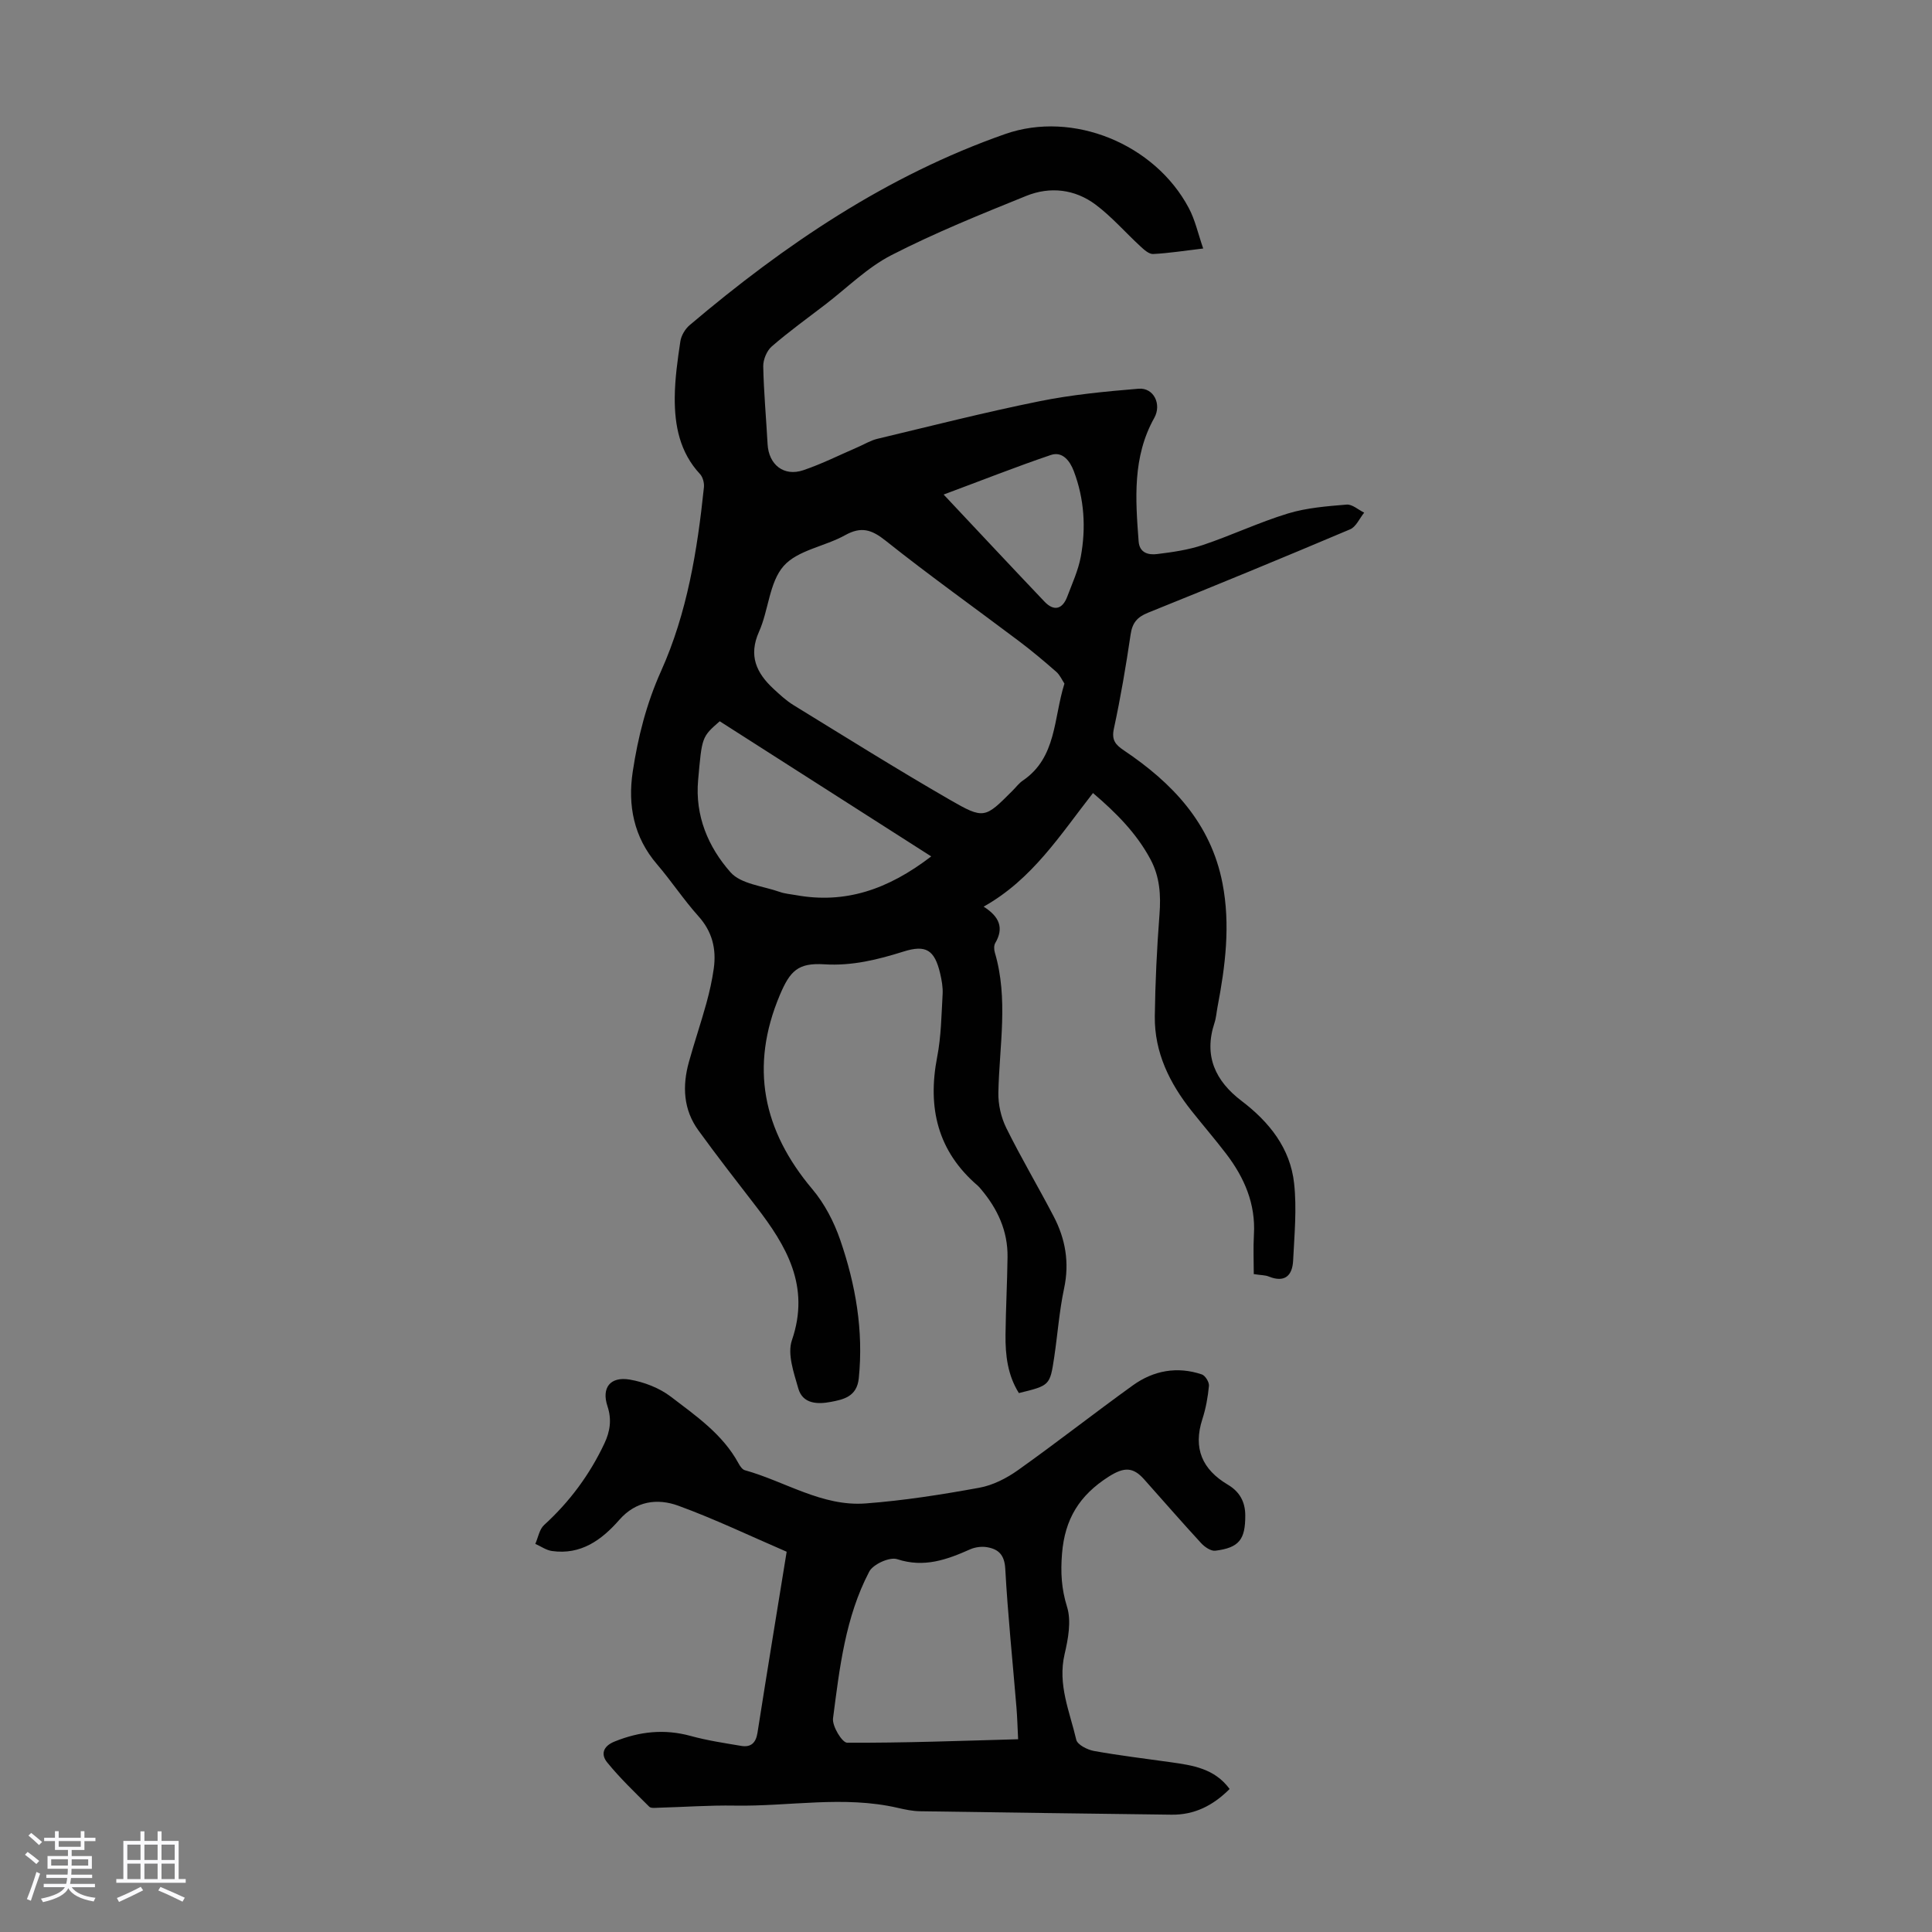 <svg enable-background="new 0 0 400 400" viewBox="0 0 400 400" xmlns="http://www.w3.org/2000/svg"><rect x="0" y="0" width="400" height="400" fill="#808080" stroke="none"/><path d="m5.17 384 .55-.58c.85.61 1.65 1.24 2.4 1.87l-.59.64c-.83-.73-1.62-1.38-2.36-1.93m1.22 9.53-.82-.34c.71-1.76 1.37-3.64 1.98-5.63.24.13.5.25.76.36-.6 1.67-1.24 3.54-1.92 5.61m-.5-13.5.57-.54c.56.44 1.31 1.06 2.26 1.87l-.64.64c-.68-.66-1.41-1.32-2.19-1.97m3.25.46h2.24v-1.36h.77v1.36h4.57v-1.36h.76v1.36h2.28v.69h-2.28v1.84h-2.64v1.26h4.18v2.64h-4.21c0 .45-.02.86-.05 1.21h4.32v.69h-4.38c-.04.34-.1.75-.19 1.22h5.15v.69h-4.82c.87 1.19 2.51 1.92 4.93 2.19-.17.31-.3.57-.37.76-2.77-.49-4.52-1.41-5.26-2.76-.56 1.26-2.3 2.23-5.24 2.9-.12-.24-.26-.48-.43-.72 2.73-.55 4.38-1.34 4.96-2.38h-4.38v-.69h4.65c.1-.38.17-.79.21-1.22h-4.32v-.69h4.4c.03-.34.05-.75.05-1.21h-4.2v-2.64h4.23v-1.26h-2.69v-1.84h-2.24zm1.46 4.46v1.29h3.45c.01-.4.02-.57.01-.53v-.32-.45h-3.46zm1.55-2.59h4.57v-1.19h-4.57zm6.11 2.59h-3.42v.77c-.01.19-.01.37-.02.53h3.44z" fill="#fafafc"/><path d="m32.63 379.16h.82v1.98h3.54v7.89h1.46v.78h-14.37v-.78h1.46v-7.89h3.54v-1.98h.82v1.98h2.73zm-3.49 11.48.5.73c-1.61.82-3.28 1.63-5 2.41-.13-.27-.28-.55-.44-.82 1.75-.72 3.4-1.49 4.94-2.32m-2.78-5.55h2.73v-3.18h-2.73zm0 3.95h2.73v-3.2h-2.73zm3.54-3.95h2.73v-3.18h-2.73zm0 3.95h2.73v-3.2h-2.73zm7.89 4.68c-1.84-.92-3.51-1.7-5.02-2.32l.45-.73c1.89.8 3.57 1.55 5.04 2.23zm-1.62-11.81h-2.73v3.18h2.73zm-2.73 7.13h2.73v-3.2h-2.73z" fill="#fafafc"/><g fill="#010101"><path d="m249.11 51.45c-3.97.47-7.16.98-10.37 1.14-.85.04-1.87-.88-2.61-1.57-3.11-2.86-5.92-6.12-9.28-8.64-4.29-3.22-9.44-3.82-14.38-1.82-9.42 3.81-18.88 7.63-27.9 12.26-5 2.56-9.16 6.75-13.69 10.22-3.73 2.86-7.55 5.61-11.1 8.69-1.03.9-1.79 2.74-1.76 4.13.11 5.37.61 10.72.9 16.09.23 4.25 3.36 6.77 7.4 5.4 3.87-1.31 7.55-3.17 11.31-4.79 1.33-.57 2.61-1.37 3.99-1.7 11.17-2.67 22.31-5.51 33.56-7.78 6.75-1.37 13.67-2.03 20.54-2.6 3.16-.26 4.84 3.23 3.25 6.06-4.52 8.08-3.89 16.81-3.23 25.54.18 2.44 2.08 2.85 3.84 2.63 3.2-.39 6.45-.86 9.49-1.88 5.92-1.99 11.62-4.7 17.59-6.52 3.88-1.18 8.06-1.5 12.14-1.84 1.16-.1 2.43 1.08 3.64 1.67-.96 1.18-1.68 2.93-2.91 3.45-13.89 5.88-27.84 11.63-41.83 17.26-2.26.91-3.27 2.1-3.62 4.52-.96 6.52-2.07 13.04-3.46 19.48-.51 2.36.3 3.32 2.07 4.51 10.03 6.74 17.99 15.06 20.41 27.5 1.68 8.64.59 17.15-1.03 25.65-.21 1.1-.28 2.24-.63 3.29-2.25 6.83.19 12.01 5.61 16.13 5.74 4.36 10.09 9.8 10.88 17.06.58 5.26.06 10.65-.2 15.98-.15 3.16-1.75 4.66-5.08 3.31-.7-.29-1.53-.25-3.07-.49 0-2.68-.13-5.43.03-8.16.38-6.39-1.98-11.81-5.73-16.73-2.31-3.02-4.79-5.9-7.16-8.88-4.57-5.75-7.72-12.13-7.63-19.61.09-7.03.43-14.07.97-21.09.31-4.02.06-7.8-1.86-11.39-2.89-5.41-7.1-9.64-11.91-13.74-6.76 8.62-12.52 17.85-22.64 23.52 3.32 2.1 4.22 4.46 2.41 7.53-.3.5-.27 1.36-.09 1.97 2.84 9.61.93 19.31.73 29-.05 2.43.55 5.11 1.63 7.3 3.06 6.2 6.61 12.17 9.81 18.31 2.45 4.68 3.31 9.59 2.17 14.93-1 4.69-1.34 9.52-2.05 14.27-.88 5.84-.91 5.83-7.31 7.4-2.31-3.66-2.82-7.81-2.77-12.06.06-5.37.35-10.73.42-16.1.07-5.4-2.06-9.99-5.5-14.05-.22-.26-.43-.53-.68-.74-8.32-7.14-10.42-16.14-8.39-26.63.83-4.25.88-8.67 1.13-13.02.08-1.42-.19-2.9-.52-4.31-1.15-4.86-2.95-5.96-7.58-4.5-5.35 1.68-10.64 3-16.4 2.64-5.43-.34-7.08 1.34-9.2 6.35-6.26 14.85-3.53 28.04 6.73 40.21 2.53 3 4.47 6.75 5.76 10.48 3.19 9.25 4.86 18.78 3.85 28.68-.39 3.79-3.15 4.38-5.8 4.88s-5.79.48-6.72-2.78c-.92-3.24-2.31-7.13-1.32-10 3.83-11.17-1.12-19.52-7.45-27.72-4.02-5.21-8.07-10.41-11.93-15.74-3.11-4.29-3.33-9.15-1.96-14.1 1.13-4.09 2.5-8.11 3.63-12.2.65-2.36 1.19-4.77 1.53-7.2.56-4.04-.31-7.63-3.18-10.82-3.06-3.41-5.6-7.28-8.58-10.76-4.82-5.61-6.07-12.19-5.02-19.16 1.08-7.15 2.83-14.08 5.87-20.84 5.4-12.01 7.51-24.99 8.87-38.04.09-.89-.22-2.11-.81-2.74-4.19-4.5-5.27-10.04-5.23-15.83.03-3.89.58-7.79 1.16-11.64.18-1.2.98-2.56 1.92-3.36 19.67-16.66 40.81-30.98 65.33-39.57 14.07-4.93 31 2.09 38.01 15.31 1.32 2.46 1.92 5.31 2.99 8.39zm-28.73 90.08c-.49-.73-.93-1.77-1.69-2.44-2.52-2.21-5.09-4.37-7.76-6.38-9.19-6.92-18.57-13.6-27.56-20.76-2.92-2.33-5.07-3-8.41-1.14-4.18 2.33-9.81 3.08-12.71 6.37-2.99 3.39-3.11 9.15-5.1 13.6-2.23 4.98-.54 8.55 2.99 11.83 1.31 1.21 2.64 2.45 4.15 3.38 10.74 6.59 21.42 13.28 32.32 19.57 7.15 4.13 7.31 3.86 13.02-1.85.71-.71 1.33-1.56 2.15-2.11 7.01-4.79 6.32-12.82 8.6-20.07zm-71.37 7.8c-3.75 3.27-3.67 3.28-4.47 12.17-.67 7.42 2.1 13.88 6.7 19.09 2.17 2.46 6.72 2.84 10.22 4.08 1.04.37 2.19.45 3.29.65 10.21 1.86 19.07-1.12 28.05-8.01-14.93-9.54-29.28-18.71-43.79-27.98zm46.36-46.94c7.57 8.05 14.2 15.15 20.89 22.18 1.93 2.03 3.71 1.61 4.71-1.06 1.02-2.71 2.26-5.4 2.79-8.22 1.11-6 .74-12.01-1.45-17.77-.77-2.03-2.3-4.14-4.74-3.32-7.24 2.45-14.34 5.27-22.2 8.19z"/><path d="m162.87 321.27c-7.69-3.32-14.93-6.79-22.44-9.53-4.33-1.58-8.78-.98-12.2 2.92-3.67 4.19-7.97 7.31-13.96 6.46-1.19-.17-2.29-.97-3.44-1.48.59-1.32.84-3.01 1.82-3.9 5.29-4.82 9.44-10.43 12.48-16.88 1.18-2.5 1.56-4.95.64-7.72-1.27-3.82.57-6.2 4.62-5.51 2.97.51 6.13 1.73 8.5 3.54 5.21 3.98 10.73 7.77 14 13.78.31.57.78 1.29 1.32 1.44 8.34 2.32 15.99 7.56 25.01 6.88 7.89-.59 15.75-1.83 23.53-3.25 2.82-.51 5.67-1.97 8.04-3.66 8.02-5.7 15.77-11.79 23.76-17.54 4.28-3.08 9.18-3.98 14.28-2.26.71.24 1.54 1.6 1.47 2.36-.22 2.32-.64 4.67-1.36 6.89-1.96 6.05-.04 10.43 5.29 13.59 2.39 1.42 3.59 3.5 3.59 6.38.01 4.94-1.25 6.66-6.2 7.28-.91.11-2.2-.77-2.92-1.55-4.02-4.36-7.9-8.84-11.85-13.26-2.25-2.52-4.11-2.56-7.3-.53-6.09 3.88-9.09 8.79-9.67 15.95-.31 3.87-.13 7.25 1.04 11.01.92 2.95.23 6.64-.51 9.81-1.47 6.29 1.07 11.91 2.42 17.71.24 1.03 2.3 2.07 3.67 2.32 5.27.95 10.59 1.58 15.89 2.33 4.54.64 9.07 1.29 12.19 5.54-3.46 3.46-7.31 5.39-12.06 5.32-17.34-.23-34.67-.44-52.01-.71-1.55-.02-3.11-.35-4.63-.7-11.22-2.59-22.51-.27-33.76-.47-5.25-.09-10.5.3-15.76.44-.66.02-1.58.15-1.94-.21-2.98-2.97-6.05-5.9-8.7-9.16-1.33-1.63-.95-3.35 1.56-4.35 5.17-2.08 10.29-2.63 15.72-1.14 3.42.94 6.96 1.47 10.47 2.06 1.99.33 3.03-.61 3.36-2.72 1.97-12.57 4.04-25.13 6.04-37.48zm47.92 38.82c-.12-2.36-.17-4.45-.34-6.54-.79-9.58-1.79-19.15-2.32-28.75-.16-2.87-1.38-4.06-3.77-4.47-1.11-.19-2.44-.02-3.47.43-4.86 2.16-9.57 3.88-15.14 2.05-1.55-.51-4.98 1.04-5.78 2.57-4.96 9.45-6.15 19.99-7.5 30.38-.21 1.61 1.88 5.04 2.92 5.05 11.71.06 23.42-.39 35.4-.72z"/></g></svg>
